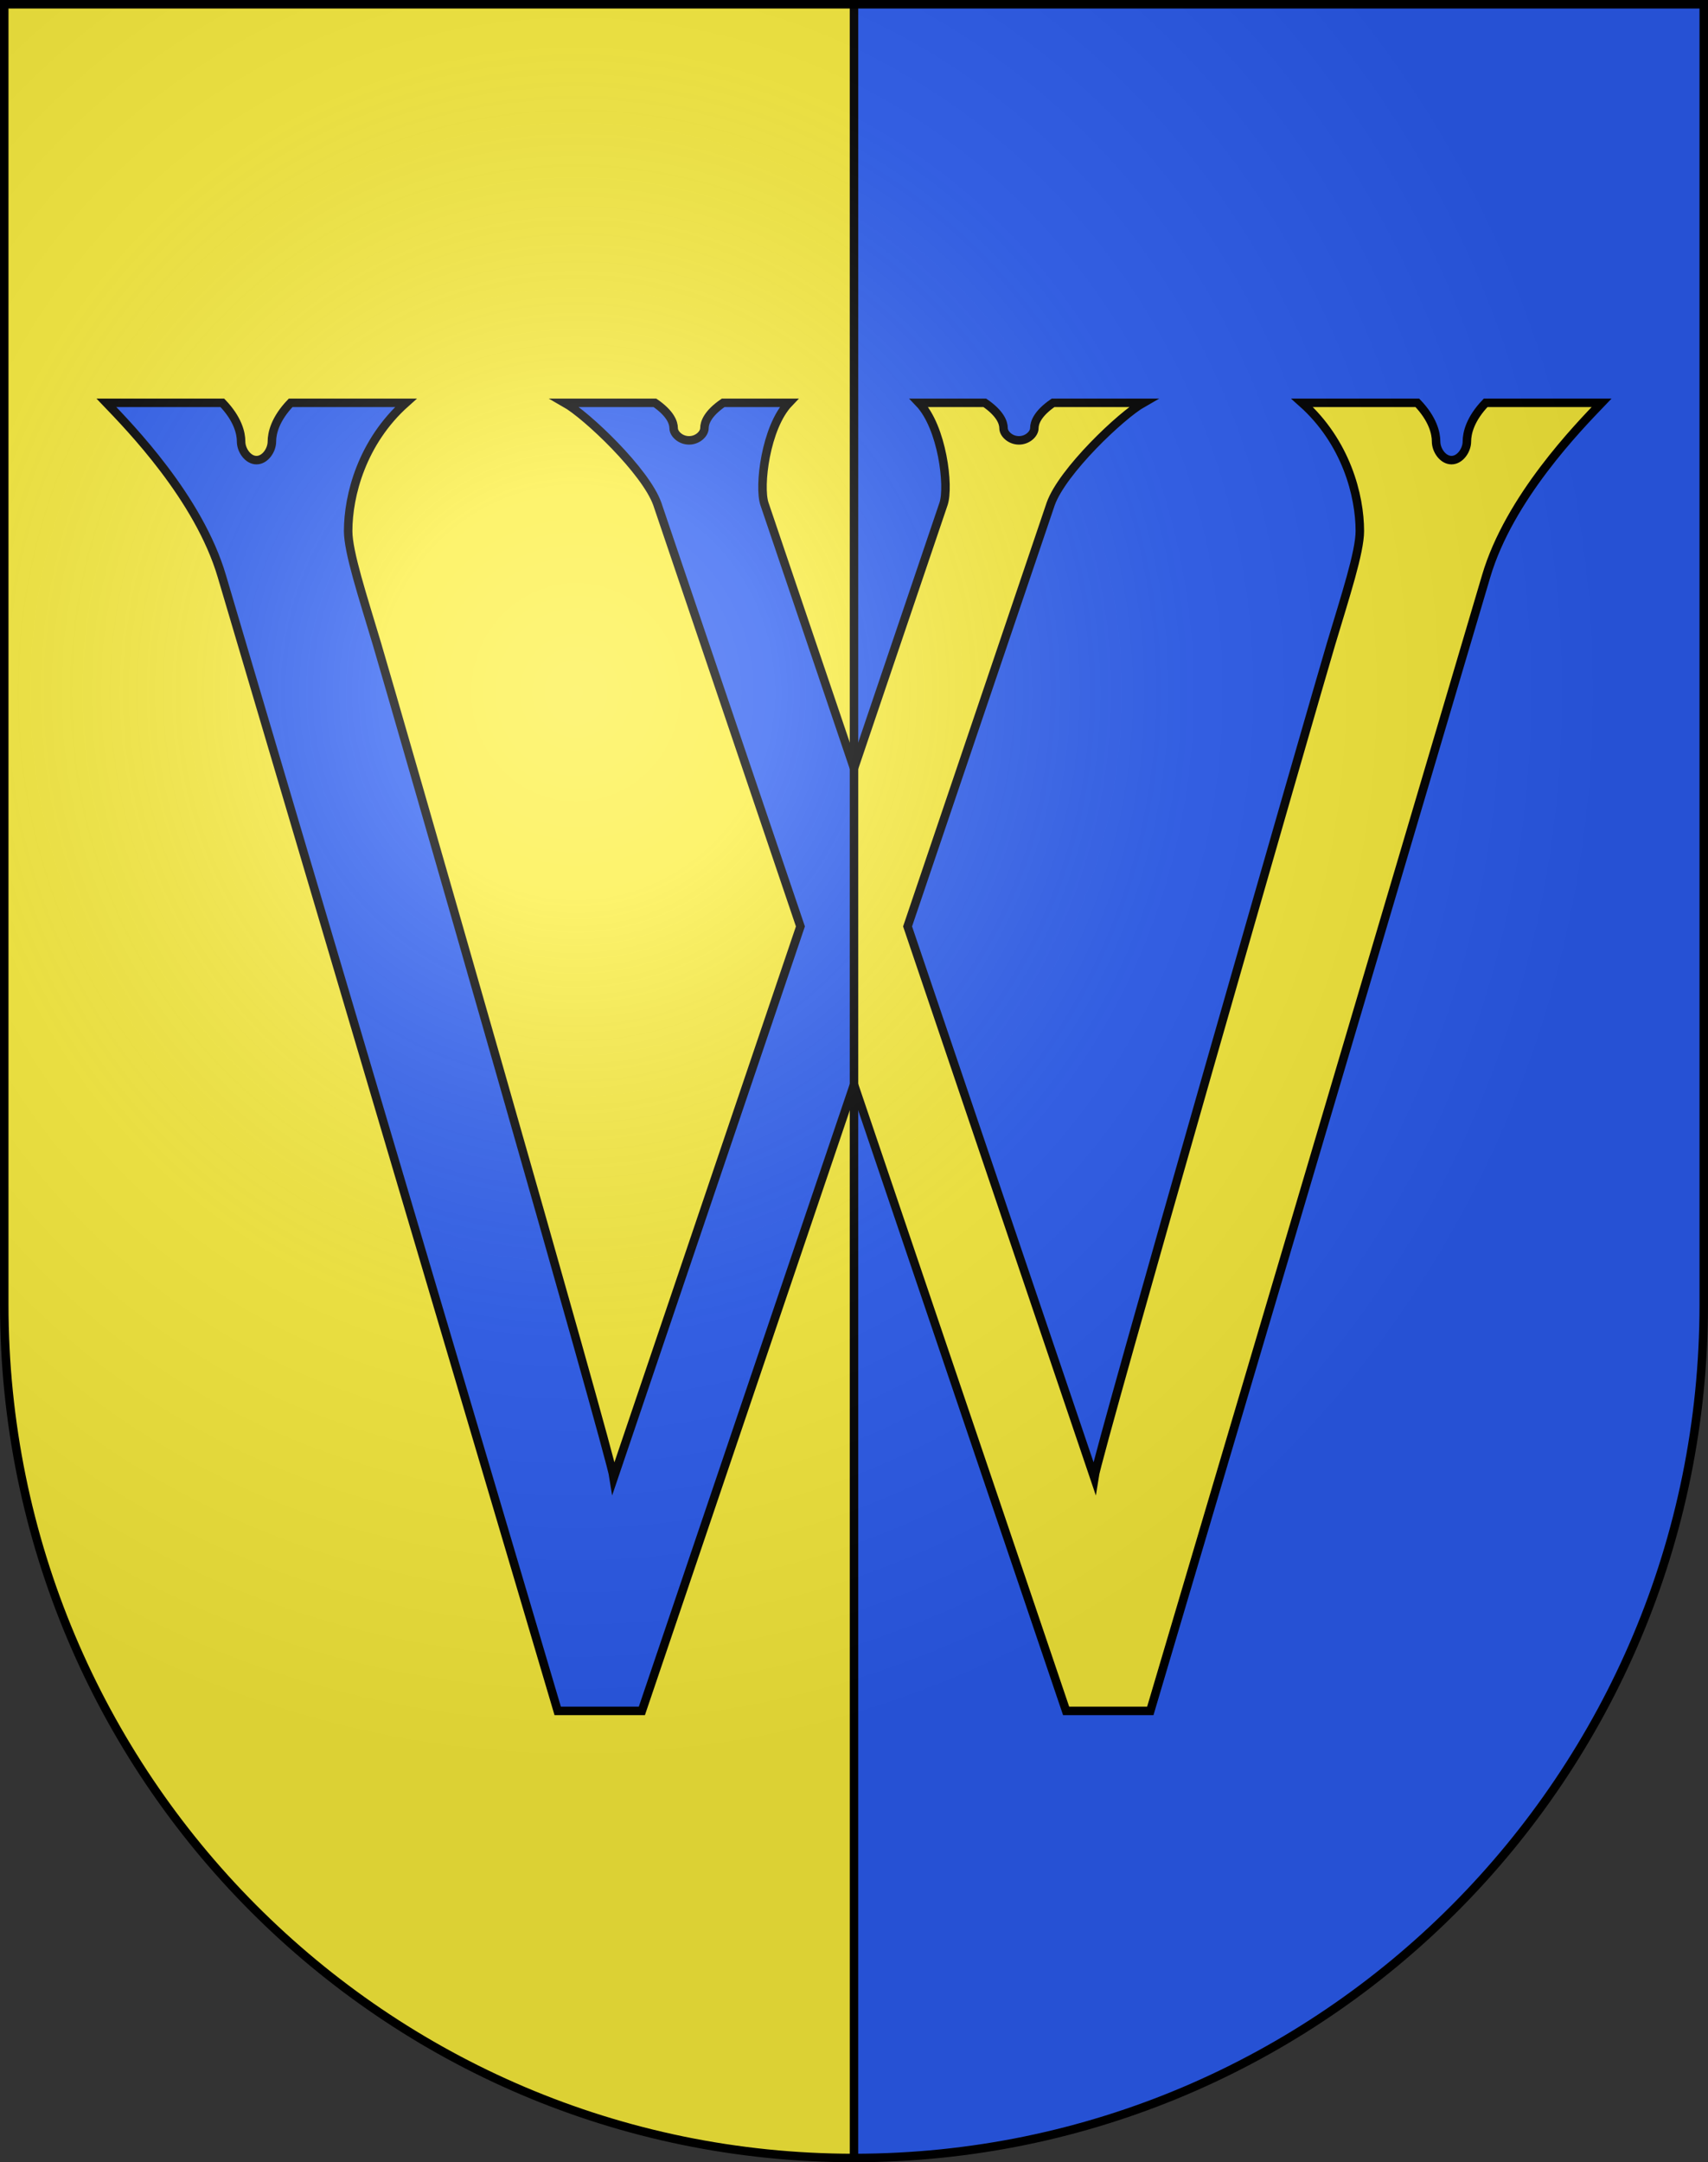 <?xml version="1.0" encoding="UTF-8" standalone="no"?>
<svg
   xmlns:dc="http://purl.org/dc/elements/1.1/"
   xmlns:cc="http://creativecommons.org/ns#"
   xmlns:rdf="http://www.w3.org/1999/02/22-rdf-syntax-ns#"
   xmlns:svg="http://www.w3.org/2000/svg"
   xmlns="http://www.w3.org/2000/svg"
   xmlns:xlink="http://www.w3.org/1999/xlink"
   xmlns:sodipodi="http://sodipodi.sourceforge.net/DTD/sodipodi-0.dtd"
   xmlns:inkscape="http://www.inkscape.org/namespaces/inkscape"
   height="763"
   width="603"
   version="1.0"
   id="svg20"
   sodipodi:version="0.32"
   inkscape:version="0.46"
   sodipodi:docname="Vevey-coat_of_arms.svg"
   sodipodi:docbase="C:\Documents and Settings\Steve\Bureau\Blason Villages Suisse pour Wikipédia (par Delta-9)"
   inkscape:output_extension="org.inkscape.output.svg.inkscape">
  <rect width="100%" height="100%" fill="#333333" stroke="none"/>
  <defs
     id="defs29"><inkscape:perspective
   sodipodi:type="inkscape:persp3d"
   inkscape:vp_x="0 : 381.5 : 1"
   inkscape:vp_y="0 : 1000 : 0"
   inkscape:vp_z="603 : 381.5 : 1"
   inkscape:persp3d-origin="301.5 : 254.33333 : 1"
   id="perspective28" />
<linearGradient
   id="linearGradient2893">
  <stop
     style="stop-color:#ffffff;stop-opacity:0.314;"
     offset="0"
     id="stop2895" />
  <stop
     id="stop2897"
     offset="0.19"
     style="stop-color:#ffffff;stop-opacity:0.251;" />
  <stop
     style="stop-color:#6b6b6b;stop-opacity:0.125;"
     offset="0.6"
     id="stop2901" />
  <stop
     style="stop-color:#000000;stop-opacity:0.125;"
     offset="1"
     id="stop2899" />
</linearGradient>
<linearGradient
   id="linearGradient2955">
  <stop
     style="stop-color:white;stop-opacity:0;"
     offset="0"
     id="stop2965" />
  <stop
     style="stop-color:black;stop-opacity:0.646;"
     offset="1"
     id="stop2959" />
</linearGradient>
<radialGradient
   inkscape:collect="always"
   xlink:href="#linearGradient2893"
   id="radialGradient3236"
   gradientUnits="userSpaceOnUse"
   gradientTransform="matrix(1.215,1.531577e-24,1.464684e-23,1.267,-839.192,-490.489)"
   cx="858.042"
   cy="579.933"
   fx="858.042"
   fy="579.933"
   r="300" />
<inkscape:perspective
   id="perspective2602"
   inkscape:persp3d-origin="297.63751 : 280.63 : 1"
   inkscape:vp_z="595.27502 : 420.94501 : 1"
   inkscape:vp_y="0 : 1000 : 0"
   inkscape:vp_x="0 : 420.94501 : 1"
   sodipodi:type="inkscape:persp3d" />

	
	
	
	
	

	
	
</defs>
  <sodipodi:namedview
     inkscape:window-height="837"
     inkscape:window-width="1199"
     inkscape:pageshadow="2"
     inkscape:pageopacity="0.0"
     guidetolerance="10.0"
     gridtolerance="10.0"
     objecttolerance="10.0"
     borderopacity="1.0"
     bordercolor="#666666"
     pagecolor="#ffffff"
     id="base"
     inkscape:zoom="0.58290895"
     inkscape:cx="322.33489"
     inkscape:cy="345.35881"
     inkscape:window-x="24"
     inkscape:window-y="42"
     inkscape:current-layer="layer2"
     showgrid="false"
     showguides="true"
     inkscape:guide-bbox="true">
    <sodipodi:guide
       orientation="horizontal"
       position="761.5"
       id="guide1885" />
    <sodipodi:guide
       orientation="vertical"
       position="1.5"
       id="guide1887" />
    <sodipodi:guide
       orientation="horizontal"
       position="1.5"
       id="guide1889" />
    <sodipodi:guide
       orientation="vertical"
       position="601.5"
       id="guide1891" />
    <sodipodi:guide
       orientation="vertical"
       position="301.501"
       id="guide1893" />
  </sodipodi:namedview>
  <desc
     id="desc22">Coat of Arms of Canton of Freiburg (Fribourg)</desc>
  <g
     inkscape:groupmode="layer"
     id="layer1"
     inkscape:label="Fond écu"
     style="opacity:1;display:inline"
     sodipodi:insensitive="true">
    <path
       id="path1899"
       d="M 1.5,1.5 L 1.5,460.368 C 1.5,626.678 135.815,761.5 301.5,761.5 C 467.185,761.5 601.5,626.678 601.5,460.368 L 601.5,1.5 L 1.5,1.5 z"
       style="fill:#fcef3c;fill-opacity:1" />
    <path
       id="path2583"
       d="M 301.499,761.499 C 467.185,761.499 601.499,626.679 601.499,460.368 L 601.499,1.5 L 301.499,1.5 L 301.499,761.499 L 301.499,761.499 z"
       style="opacity:1;fill:#2b5df2;display:inline" />
  </g>
  <g
     inkscape:groupmode="layer"
     id="layer2"
     inkscape:label="Meubles"
     style="opacity:1;display:inline"
     sodipodi:insensitive="true">
    <path
       id="path2587"
       d="M 269.888,177.807 C 267.81,171.675 270.312,150.749 278.55,142.144 L 255.324,142.144 C 249.888,145.863 248.699,149.117 248.699,151.093 C 248.699,153.069 246.321,155.393 243.263,155.393 C 240.206,155.393 237.827,153.069 237.827,151.093 C 237.827,149.117 236.638,145.863 231.202,142.144 L 199.397,142.144 C 207.21,146.58 227.932,166.274 232.052,177.807 L 282.58,326.912 L 216.673,521.4 C 215.272,512.085 138.201,244.343 133.106,227.31 C 128.01,210.277 122.915,194.841 122.915,187.389 C 122.915,174.88 127.756,155.984 143.296,142.144 L 102.616,142.144 C 97.18,147.822 95.992,152.79 95.992,155.806 C 95.992,158.822 93.613,162.371 90.555,162.371 C 87.497,162.371 85.119,158.823 85.119,155.806 C 85.119,152.789 83.93,147.822 78.494,142.144 L 37.565,142.144 C 45.718,150.661 70.177,175.678 78.33,203.357 C 86.483,231.036 196.888,603.727 196.888,603.727 L 226.612,603.727 L 301.5,382.735 L 301.5,271.089 L 269.888,177.807 z"
       style="fill:#2b5df2" />
    <path
       id="path2589"
       d="M 524.501,142.144 C 519.065,147.822 517.876,152.79 517.876,155.806 C 517.876,158.822 515.498,162.371 512.44,162.371 C 509.382,162.371 507.003,158.823 507.003,155.806 C 507.003,152.789 505.815,147.822 500.379,142.144 L 459.699,142.144 C 475.24,155.983 480.081,174.88 480.081,187.389 C 480.081,194.841 474.985,210.277 469.89,227.31 C 464.795,244.343 387.723,512.084 386.323,521.4 L 320.416,326.912 L 370.943,177.807 C 375.064,166.274 395.786,146.579 403.599,142.144 L 371.793,142.144 C 366.358,145.863 365.169,149.117 365.169,151.093 C 365.169,153.069 362.79,155.393 359.732,155.393 C 356.675,155.393 354.297,153.069 354.297,151.093 C 354.297,149.117 353.107,145.863 347.671,142.144 L 324.445,142.144 C 332.683,150.749 335.185,171.675 333.107,177.807 L 301.497,271.089 L 301.497,382.735 L 376.385,603.727 L 406.11,603.727 C 406.11,603.727 516.514,231.036 524.667,203.357 C 532.821,175.678 557.28,150.66 565.433,142.144 L 524.501,142.144 L 524.501,142.144 z"
       style="fill:#fcef3c" />
    <path
       id="path2591"
       d="M 301.499,271.089 L 269.888,177.807 C 267.81,171.675 270.312,150.749 278.55,142.144 L 255.324,142.144 C 249.888,145.863 248.699,149.117 248.699,151.093 C 248.699,153.069 246.321,155.393 243.263,155.393 C 240.206,155.393 237.827,153.069 237.827,151.093 C 237.827,149.117 236.638,145.863 231.202,142.144 L 199.397,142.144 C 207.21,146.58 227.932,166.274 232.052,177.807 L 282.58,326.912 L 216.673,521.4 C 215.272,512.085 138.201,244.343 133.106,227.31 C 128.01,210.277 122.915,194.841 122.915,187.389 C 122.915,174.88 127.756,155.984 143.296,142.144 L 102.616,142.144 C 97.18,147.822 95.992,152.79 95.992,155.806 C 95.992,158.822 93.613,162.371 90.555,162.371 C 87.497,162.371 85.119,158.823 85.119,155.806 C 85.119,152.789 83.93,147.822 78.494,142.144 L 37.565,142.144 C 45.718,150.661 70.177,175.678 78.33,203.357 C 86.483,231.036 196.888,603.727 196.888,603.727 L 226.612,603.727 L 301.5,382.735"
       stroke-miterlimit="10"
       style="fill:none;stroke:#000000;stroke-width:3;stroke-miterlimit:10" />
    <path
       id="path2593"
       d="M 301.499,382.735 L 376.387,603.727 L 406.112,603.727 C 406.112,603.727 516.516,231.036 524.669,203.357 C 532.823,175.678 557.282,150.66 565.435,142.144 L 524.502,142.144 C 519.066,147.822 517.877,152.79 517.877,155.806 C 517.877,158.822 515.499,162.371 512.441,162.371 C 509.383,162.371 507.004,158.823 507.004,155.806 C 507.004,152.789 505.816,147.822 500.38,142.144 L 459.7,142.144 C 475.241,155.983 480.082,174.88 480.082,187.389 C 480.082,194.841 474.986,210.277 469.891,227.31 C 464.796,244.343 387.724,512.084 386.324,521.4 L 320.417,326.912 L 370.944,177.807 C 375.065,166.274 395.787,146.579 403.6,142.144 L 371.794,142.144 C 366.359,145.863 365.17,149.117 365.17,151.093 C 365.17,153.069 362.791,155.393 359.733,155.393 C 356.676,155.393 354.298,153.069 354.298,151.093 C 354.298,149.117 353.108,145.863 347.672,142.144 L 324.446,142.144 C 332.684,150.749 335.186,171.675 333.108,177.807 L 301.498,271.089"
       stroke-miterlimit="10"
       style="fill:none;stroke:#000000;stroke-width:3;stroke-miterlimit:10" />
    <line
       id="line2595"
       y2="761.499"
       x2="301.499"
       y1="1.5"
       x1="301.499"
       style="fill:none;stroke:#000000;stroke-width:3" />
  </g>
  <g
     inkscape:groupmode="layer"
     id="layer3"
     inkscape:label="Reflet final"
     style="display:inline"
     sodipodi:insensitive="true">
    <path
       style="fill:url(#radialGradient3236);fill-opacity:1"
       d="M 1.5,1.5 L 1.5,460.368 C 1.5,626.679 135.815,761.5 301.5,761.5 C 467.185,761.5 601.5,626.679 601.5,460.368 L 601.5,1.5 L 1.5,1.5 z"
       id="path2346" />
  </g>
  <g
     inkscape:groupmode="layer"
     id="layer4"
     inkscape:label="Contour final"
     style="display:inline"
     sodipodi:insensitive="true">
    <path
       style="fill:none;fill-opacity:1;stroke:#000000;stroke-width:3;stroke-miterlimit:4;stroke-dasharray:none;stroke-opacity:1"
       d="M 1.5,1.5 L 1.5,460.368 C 1.5,626.679 135.815,761.5 301.5,761.5 C 467.185,761.5 601.5,626.679 601.5,460.368 L 601.5,1.5 L 1.5,1.5 z "
       id="path3239" />
  </g>
</svg>
